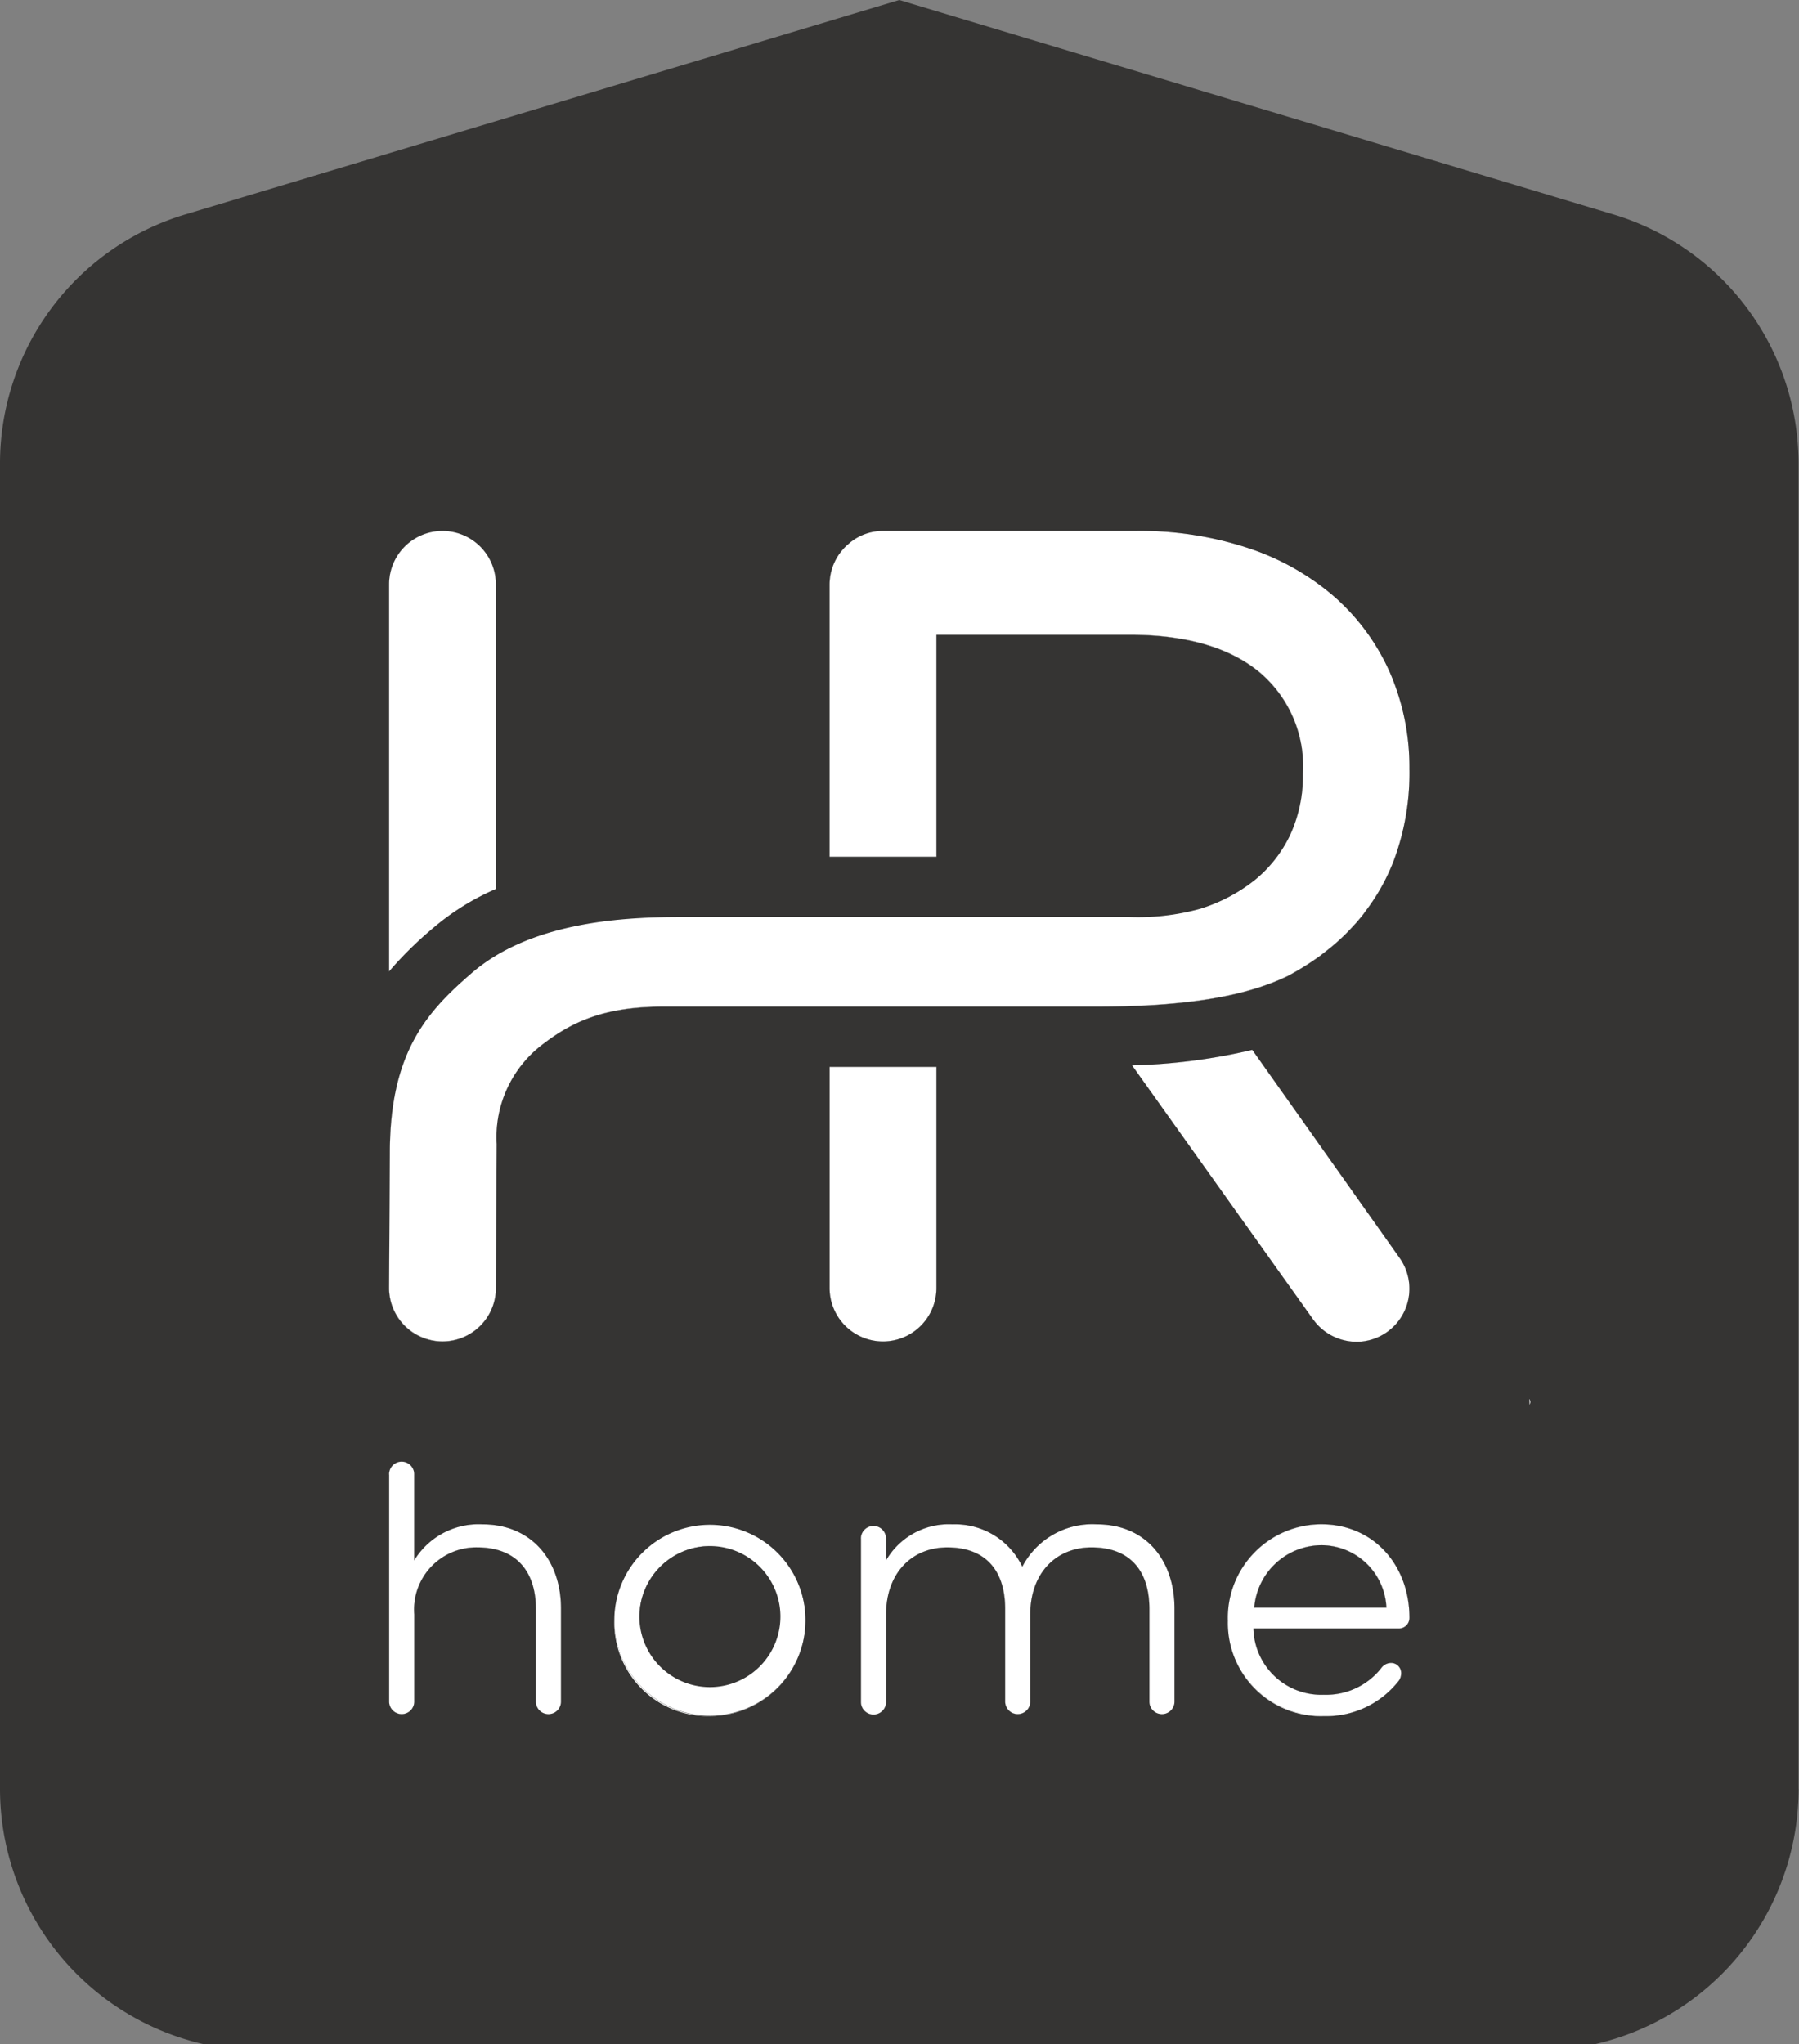 <svg xmlns="http://www.w3.org/2000/svg" id="HRHome-Logo-04" width="125px" height="142px" viewBox="0 0 125 142" preserveAspectRatio="none"><rect x="0" y="0" width="125" height="142" fill="#808080" stroke="none"/><g id="Group_247" data-name="Group 247" transform="translate(56.722 73.197)"><path id="Path_203" data-name="Path 203" d="M195.685,257.434V242.07H188.26v15.364a3.711,3.711,0,1,0,7.422,0Z" transform="translate(-187.341 -241.151)" fill="#fff"></path><path id="Path_204" data-name="Path 204" d="M193.6,239.989v15.364a3.711,3.711,0,1,1-7.422,0V239.989h7.425m.915-.919H185.26v16.282a4.629,4.629,0,1,0,9.259,0V239.07h0Z" transform="translate(-185.26 -239.07)" fill="#fff"></path></g><g id="Group_248" data-name="Group 248" transform="translate(58.896 104.975)"><path id="Path_205" data-name="Path 205" d="M216.308,359.075a.854.854,0,0,0,.873-.87v-6.488c0-3.374-2.008-5.848-5.389-5.848a5.477,5.477,0,0,0-5.187,2.939,5.164,5.164,0,0,0-4.835-2.939,5.041,5.041,0,0,0-4.632,2.5v-1.512a.874.874,0,0,0-1.748,0v11.347a.874.874,0,0,0,1.748,0v-6.081c0-2.854,1.779-4.657,4.253-4.657,2.71,0,4.02,1.659,4.02,4.277v6.46a.873.873,0,0,0,1.745,0v-6.081c0-2.854,1.779-4.657,4.253-4.657,2.71,0,4.023,1.659,4.023,4.277v6.46a.854.854,0,0,0,.873.87Z" transform="translate(-194.462 -344.948)" fill="#fff"></path><path id="Path_206" data-name="Path 206" d="M209.686,343.779c3.38,0,5.389,2.474,5.389,5.848v6.488a.873.873,0,0,1-1.745,0v-6.46c0-2.618-1.313-4.277-4.023-4.277-2.477,0-4.253,1.8-4.253,4.657v6.081a.873.873,0,0,1-1.745,0v-6.46c0-2.618-1.313-4.277-4.02-4.277-2.477,0-4.253,1.8-4.253,4.657v6.081a.874.874,0,0,1-1.748,0V344.767a.874.874,0,0,1,1.748,0v1.512a5.038,5.038,0,0,1,4.632-2.5,5.156,5.156,0,0,1,4.834,2.939,5.486,5.486,0,0,1,5.187-2.939m0-.919a6.383,6.383,0,0,0-5.147,2.2,6.161,6.161,0,0,0-4.877-2.2,6.314,6.314,0,0,0-3.864,1.179,1.8,1.8,0,0,0-3.438.729v11.347a1.793,1.793,0,0,0,3.585,0v-6.081c0-2.269,1.31-3.738,3.334-3.738s3.1,1.1,3.1,3.359v6.46a1.791,1.791,0,0,0,3.582,0v-6.081c0-2.269,1.31-3.738,3.334-3.738s3.1,1.1,3.1,3.359v6.46a1.791,1.791,0,0,0,3.582,0v-6.488c0-4.048-2.535-6.766-6.307-6.766h0Z" transform="translate(-192.36 -342.86)" fill="#fff"></path></g><g id="Group_249" data-name="Group 249" transform="translate(84.394 104.975)"><path id="Path_207" data-name="Path 207" d="M291.267,352.378c0-3.726-2.535-6.518-6.117-6.518a6.663,6.663,0,0,0,.175,13.325,6.406,6.406,0,0,0,5.187-2.443.868.868,0,0,0,.175-.524.7.7,0,0,0-.729-.729.87.87,0,0,0-.671.38,4.868,4.868,0,0,1-3.965,1.831,4.718,4.718,0,0,1-4.9-4.6h10.113a.738.738,0,0,0,.729-.726Zm-10.78-.729a4.677,4.677,0,0,1,4.663-4.335,4.5,4.5,0,0,1,4.516,4.335H280.49Z" transform="translate(-277.728 -344.941)" fill="#fff"></path><path id="Path_208" data-name="Path 208" d="M283.059,343.779c3.585,0,6.117,2.792,6.117,6.518a.738.738,0,0,1-.729.726H278.334a4.72,4.72,0,0,0,4.9,4.6,4.872,4.872,0,0,0,3.965-1.831.86.86,0,0,1,.671-.38.7.7,0,0,1,.729.729.875.875,0,0,1-.175.524,6.4,6.4,0,0,1-5.187,2.443,6.663,6.663,0,0,1-.174-13.325m-4.66,5.787h9.176a4.539,4.539,0,0,0-4.516-4.335,4.718,4.718,0,0,0-4.663,4.335m4.663-6.708a7.421,7.421,0,0,0-7.419,7.581,7.67,7.67,0,0,0,2.024,5.278,7.508,7.508,0,0,0,5.569,2.3,7.357,7.357,0,0,0,5.931-2.823l.009-.015.009-.015a1.78,1.78,0,0,0,.328-1.032,1.61,1.61,0,0,0-1.647-1.647,1.747,1.747,0,0,0-1.378.716,3.924,3.924,0,0,1-3.255,1.5,3.751,3.751,0,0,1-3.827-2.762h9.041a1.647,1.647,0,0,0,1.647-1.644c0-4.308-2.961-7.437-7.036-7.437h0Zm-3.521,5.79a3.707,3.707,0,0,1,3.524-2.5,3.5,3.5,0,0,1,3.389,2.5Z" transform="translate(-275.64 -342.86)" fill="#fff"></path></g><g id="Group_250" data-name="Group 250" transform="translate(76.923 71.887)"><path id="Path_209" data-name="Path 209" d="M272.45,258.484h.04a3.69,3.69,0,0,0,2.991-5.83L265.246,238.2a40.054,40.054,0,0,1-8.356,1.075l12.581,17.648a3.718,3.718,0,0,0,2.976,1.558Z" transform="translate(-255.16 -237.156)" fill="#fff"></path><path id="Path_210" data-name="Path 210" d="M261.328,235.834l10.235,14.454a3.691,3.691,0,0,1-2.991,5.83h-.04a3.726,3.726,0,0,1-2.976-1.558l-12.581-17.648a40.294,40.294,0,0,0,8.356-1.075m.383-1.047-.612.156a39.2,39.2,0,0,1-8.163,1.047l-1.7.064.989,1.387,12.581,17.648a4.648,4.648,0,0,0,3.711,1.944h.055a4.61,4.61,0,0,0,3.741-7.281L262.085,235.3l-.364-.514h0Z" transform="translate(-251.24 -234.79)" fill="#fff"></path></g><path id="Path_211" data-name="Path 211" d="M347.06,317.4l.012.423A.358.358,0,0,0,347.06,317.4Z" transform="translate(-240.799 -220.22)" fill="#fff"></path><g id="Group_251" data-name="Group 251" transform="translate(26.117 100.655)"><path id="Path_212" data-name="Path 212" d="M99.381,349.285a.854.854,0,0,0,.873-.87v-6.488c0-3.374-2.067-5.848-5.447-5.848a5.24,5.24,0,0,0-4.752,2.5v-5.949a.873.873,0,1,0-1.745,0v15.783a.873.873,0,0,0,1.745,0v-6.081a4.318,4.318,0,0,1,4.372-4.657c2.71,0,4.078,1.659,4.078,4.277v6.46a.856.856,0,0,0,.873.87Z" transform="translate(-87.388 -330.838)" fill="#fff"></path><path id="Path_213" data-name="Path 213" d="M87.091,329.669a.855.855,0,0,1,.873.873v5.949a5.234,5.234,0,0,1,4.752-2.5c3.38,0,5.447,2.474,5.447,5.848v6.488a.873.873,0,0,1-1.745,0v-6.46c0-2.618-1.372-4.277-4.078-4.277a4.318,4.318,0,0,0-4.372,4.657v6.081a.873.873,0,0,1-1.745,0V330.541a.857.857,0,0,1,.873-.873m0-.919a1.772,1.772,0,0,0-1.791,1.791v15.783a1.791,1.791,0,0,0,3.582,0v-6.081a3.412,3.412,0,0,1,3.454-3.738c2.067,0,3.16,1.13,3.16,3.359v6.46a1.791,1.791,0,0,0,3.582,0v-6.488c0-3.983-2.618-6.766-6.365-6.766a6.714,6.714,0,0,0-3.833,1.115v-3.643a1.772,1.772,0,0,0-1.791-1.791h0Z" transform="translate(-85.3 -328.75)" fill="#fff"></path></g><g id="Group_252" data-name="Group 252" transform="translate(26.111 35.957)"><path id="Path_214" data-name="Path 214" d="M157.835,130.265a15.183,15.183,0,0,0-3.885-5.278,17.47,17.47,0,0,0-5.995-3.368,23.963,23.963,0,0,0-7.768-1.179H122.619a3.607,3.607,0,0,0-2.284.811l-.1.086-.046.04a3.7,3.7,0,0,0-1.277,2.78v18.928h7.425V127.653H139.8c3.858,0,6.861.863,8.946,2.566A8.54,8.54,0,0,1,151.8,137.3a9.814,9.814,0,0,1-.882,4.244,9.072,9.072,0,0,1-2.465,3.144,11.587,11.587,0,0,1-3.818,2,16.283,16.283,0,0,1-4.9.563H108.5c-4.348,0-10.474.453-14.461,3.9-3.108,2.688-5.683,5.5-5.683,12.519l-.052,9.357a3.712,3.712,0,1,0,7.425,0l.052-10a8.1,8.1,0,0,1,3.267-6.981c2.229-1.705,4.538-2.566,8.4-2.566h30.079c7.045,0,10.783-.955,13.2-2.119l.1-.052a19.239,19.239,0,0,0,2.192-1.378c.144-.119.3-.236.447-.355a13.818,13.818,0,0,0,1.653-1.506c.288-.3.563-.615.827-.943.119-.156.171-.236.171-.236a14.152,14.152,0,0,0,2.021-3.628,17.444,17.444,0,0,0,1.062-6.234,16.567,16.567,0,0,0-1.362-6.785Z" transform="translate(-87.375 -119.521)" fill="#fff"></path><path id="Path_215" data-name="Path 215" d="M138.092,118.359a23.963,23.963,0,0,1,7.768,1.179,17.47,17.47,0,0,1,5.995,3.368,15.154,15.154,0,0,1,3.885,5.278,16.567,16.567,0,0,1,1.362,6.785,17.444,17.444,0,0,1-1.062,6.234,14.152,14.152,0,0,1-2.021,3.628s-.052.08-.171.236c-.26.328-.536.643-.827.943a14.082,14.082,0,0,1-1.653,1.506c-.144.119-.3.236-.447.355a19.681,19.681,0,0,1-2.192,1.378l-.1.052c-2.416,1.163-6.154,2.119-13.2,2.119H105.347c-3.867,0-6.172.863-8.4,2.566a8.1,8.1,0,0,0-3.267,6.981l-.052,10a3.712,3.712,0,1,1-7.425,0l.052-9.357c0-7.024,2.575-9.831,5.683-12.52,3.986-3.451,10.113-3.9,14.461-3.9h31.236a16.272,16.272,0,0,0,4.9-.563,11.645,11.645,0,0,0,3.818-2,9.016,9.016,0,0,0,2.465-3.144,9.815,9.815,0,0,0,.882-4.244,8.549,8.549,0,0,0-3.056-7.085c-2.088-1.7-5.092-2.566-8.946-2.566H124.235v15.431H116.81V122.082a3.7,3.7,0,0,1,1.277-2.78l.046-.04.1-.086a3.607,3.607,0,0,1,2.284-.811h17.568m0-.925H120.524a4.555,4.555,0,0,0-2.866,1.02l-.1.083-.012.009-.012.009-.046.04a4.633,4.633,0,0,0-1.6,3.478v19.846h9.262V126.494H137.7c3.631,0,6.448.793,8.368,2.361a7.681,7.681,0,0,1,2.719,6.375,8.915,8.915,0,0,1-.793,3.852,8.168,8.168,0,0,1-2.214,2.826,10.7,10.7,0,0,1-3.521,1.84,15.554,15.554,0,0,1-4.626.52H106.394c-4.418,0-10.787.429-15.061,4.127-3.163,2.734-6,5.8-6,13.214l-.052,9.351a4.631,4.631,0,1,0,9.262.006l.052-9.99A7.208,7.208,0,0,1,97.5,154.72c1.868-1.427,3.916-2.379,7.844-2.379h30.079c6.148,0,10.468-.7,13.6-2.211l.116-.058.015-.006.015-.006a20.394,20.394,0,0,0,2.293-1.442l.021-.015.018-.015.2-.156c.083-.064.165-.129.245-.193a14.772,14.772,0,0,0,1.748-1.6c.3-.318.6-.652.873-1l.006-.009.006-.009c.095-.126.153-.208.184-.254a15.213,15.213,0,0,0,2.134-3.839,18.393,18.393,0,0,0,1.124-6.561,17.455,17.455,0,0,0-1.442-7.158,16.108,16.108,0,0,0-4.121-5.6,18.378,18.378,0,0,0-6.3-3.545,24.9,24.9,0,0,0-8.062-1.228h0Z" transform="translate(-85.28 -117.44)" fill="#fff"></path></g><g id="Group_253" data-name="Group 253" transform="translate(41.765 104.975)"><path id="Path_216" data-name="Path 216" d="M139.41,352.522a6.644,6.644,0,1,0,6.644-6.662A6.5,6.5,0,0,0,139.41,352.522Zm11.54,0a4.9,4.9,0,1,1-4.9-5.15A4.929,4.929,0,0,1,150.95,352.522Z" transform="translate(-138.491 -344.941)" fill="#fff"></path><path id="Path_217" data-name="Path 217" d="M143.973,343.779a6.662,6.662,0,1,1-6.644,6.662,6.5,6.5,0,0,1,6.644-6.662m0,11.812a5.156,5.156,0,1,0-4.9-5.15,4.928,4.928,0,0,0,4.9,5.15m0-12.731a7.581,7.581,0,1,0,7.563,7.581,7.405,7.405,0,0,0-7.562-7.581Zm0,11.812a4.239,4.239,0,1,1,3.977-4.231,4.021,4.021,0,0,1-3.977,4.231Z" transform="translate(-136.41 -342.86)" fill="#fff"></path></g><g id="Group_254" data-name="Group 254" transform="translate(26.117 35.972)"><path id="Path_218" data-name="Path 218" d="M91.338,148.095a17.352,17.352,0,0,1,4.391-2.737V124.189a3.709,3.709,0,0,0-7.419,0V151.08a26.514,26.514,0,0,1,3.028-2.988Z" transform="translate(-87.388 -119.571)" fill="#fff"></path><path id="Path_219" data-name="Path 219" d="M89.926,118.409a3.724,3.724,0,0,1,3.711,3.7v21.169a17.18,17.18,0,0,0-4.391,2.737A26.025,26.025,0,0,0,86.219,149V122.11a3.721,3.721,0,0,1,3.708-3.7m0-.922a4.628,4.628,0,0,0-4.626,4.617v29.417l1.623-1.935a25.708,25.708,0,0,1,2.924-2.884A16.445,16.445,0,0,1,94,144.115l.548-.242V122.107a4.627,4.627,0,0,0-4.629-4.617h0Z" transform="translate(-85.3 -117.49)" fill="#fff"></path></g><path id="Path_220" data-name="Path 220" d="M87.153,111.683h9.176a4.539,4.539,0,0,0-4.516-4.335,4.718,4.718,0,0,0-4.663,4.335m-42.717.873a4.9,4.9,0,1,0,4.9-5.15,4.929,4.929,0,0,0-4.9,5.15M106.273,97.6l-.012-.423a.359.359,0,0,1,.012.423m-8.34-44.117a17.444,17.444,0,0,1-1.062,6.234,14.153,14.153,0,0,1-2.021,3.628s-.052.08-.171.236c-.26.328-.536.643-.827.943A14.079,14.079,0,0,1,92.2,66.033c-.144.119-.3.236-.447.355a19.675,19.675,0,0,1-2.192,1.378l-.1.052c-2.416,1.163-6.154,2.119-13.2,2.119H46.177c-3.867,0-6.172.863-8.4,2.566a8.1,8.1,0,0,0-3.267,6.981l-.052,10a3.712,3.712,0,1,1-7.425,0l.052-9.357c0-7.024,2.575-9.831,5.683-12.519,3.986-3.451,10.113-3.9,14.461-3.9H78.463a16.272,16.272,0,0,0,4.9-.563,11.644,11.644,0,0,0,3.818-2,9.016,9.016,0,0,0,2.465-3.144,9.815,9.815,0,0,0,.882-4.244,8.549,8.549,0,0,0-3.056-7.085c-2.088-1.7-5.092-2.566-8.946-2.566H65.065V59.526H57.64V40.6a3.7,3.7,0,0,1,1.277-2.78l.046-.04.1-.086a3.607,3.607,0,0,1,2.284-.811H78.92a23.963,23.963,0,0,1,7.768,1.179,17.47,17.47,0,0,1,5.995,3.368,15.154,15.154,0,0,1,3.885,5.278,16.567,16.567,0,0,1,1.362,6.785M34.454,61.759A17.181,17.181,0,0,0,30.063,64.5a26.027,26.027,0,0,0-3.028,2.988V40.593a3.709,3.709,0,0,1,7.419,0V61.762Zm-7.419,40.688a.873.873,0,1,1,1.745,0V108.4a5.234,5.234,0,0,1,4.752-2.5c3.38,0,5.447,2.474,5.447,5.848v6.488a.873.873,0,0,1-1.745,0v-6.46c0-2.618-1.372-4.277-4.078-4.277a4.318,4.318,0,0,0-4.372,4.657v6.081a.873.873,0,0,1-1.745,0V102.446Zm15.649,10.11a6.644,6.644,0,1,1,6.644,6.662,6.5,6.5,0,0,1-6.644-6.662M57.64,74.116h7.425V89.48a3.711,3.711,0,1,1-7.422,0V74.116Zm2.177,32.767a.874.874,0,0,1,1.748,0V108.4a5.038,5.038,0,0,1,4.632-2.5,5.156,5.156,0,0,1,4.834,2.939,5.486,5.486,0,0,1,5.187-2.939c3.38,0,5.389,2.474,5.389,5.848v6.488a.873.873,0,0,1-1.745,0v-6.46c0-2.618-1.313-4.277-4.023-4.277-2.477,0-4.253,1.8-4.253,4.657v6.081a.873.873,0,0,1-1.745,0v-6.46c0-2.618-1.313-4.277-4.02-4.277-2.477,0-4.253,1.8-4.253,4.657v6.081a.874.874,0,0,1-1.748,0V106.883ZM94.253,93.215h-.04a3.726,3.726,0,0,1-2.976-1.558L78.656,74.009a40.291,40.291,0,0,0,8.356-1.075L97.247,87.388a3.691,3.691,0,0,1-2.991,5.83m-8.94,19.338a6.5,6.5,0,0,1,6.5-6.662c3.585,0,6.117,2.792,6.117,6.518a.738.738,0,0,1-.729.726H87.091a4.72,4.72,0,0,0,4.9,4.6,4.872,4.872,0,0,0,3.965-1.831.86.86,0,0,1,.671-.38.7.7,0,0,1,.729.729.875.875,0,0,1-.175.524,6.4,6.4,0,0,1-5.187,2.443,6.468,6.468,0,0,1-6.675-6.662M124.968,124.3V32.271a18.067,18.067,0,0,0-12.957-17.4L62.484,0,12.957,14.874A18.061,18.061,0,0,0,0,32.271V124.3a18.2,18.2,0,0,0,18.2,18.168h88.573a18.2,18.2,0,0,0,18.2-18.168" fill="#353433"></path></svg>